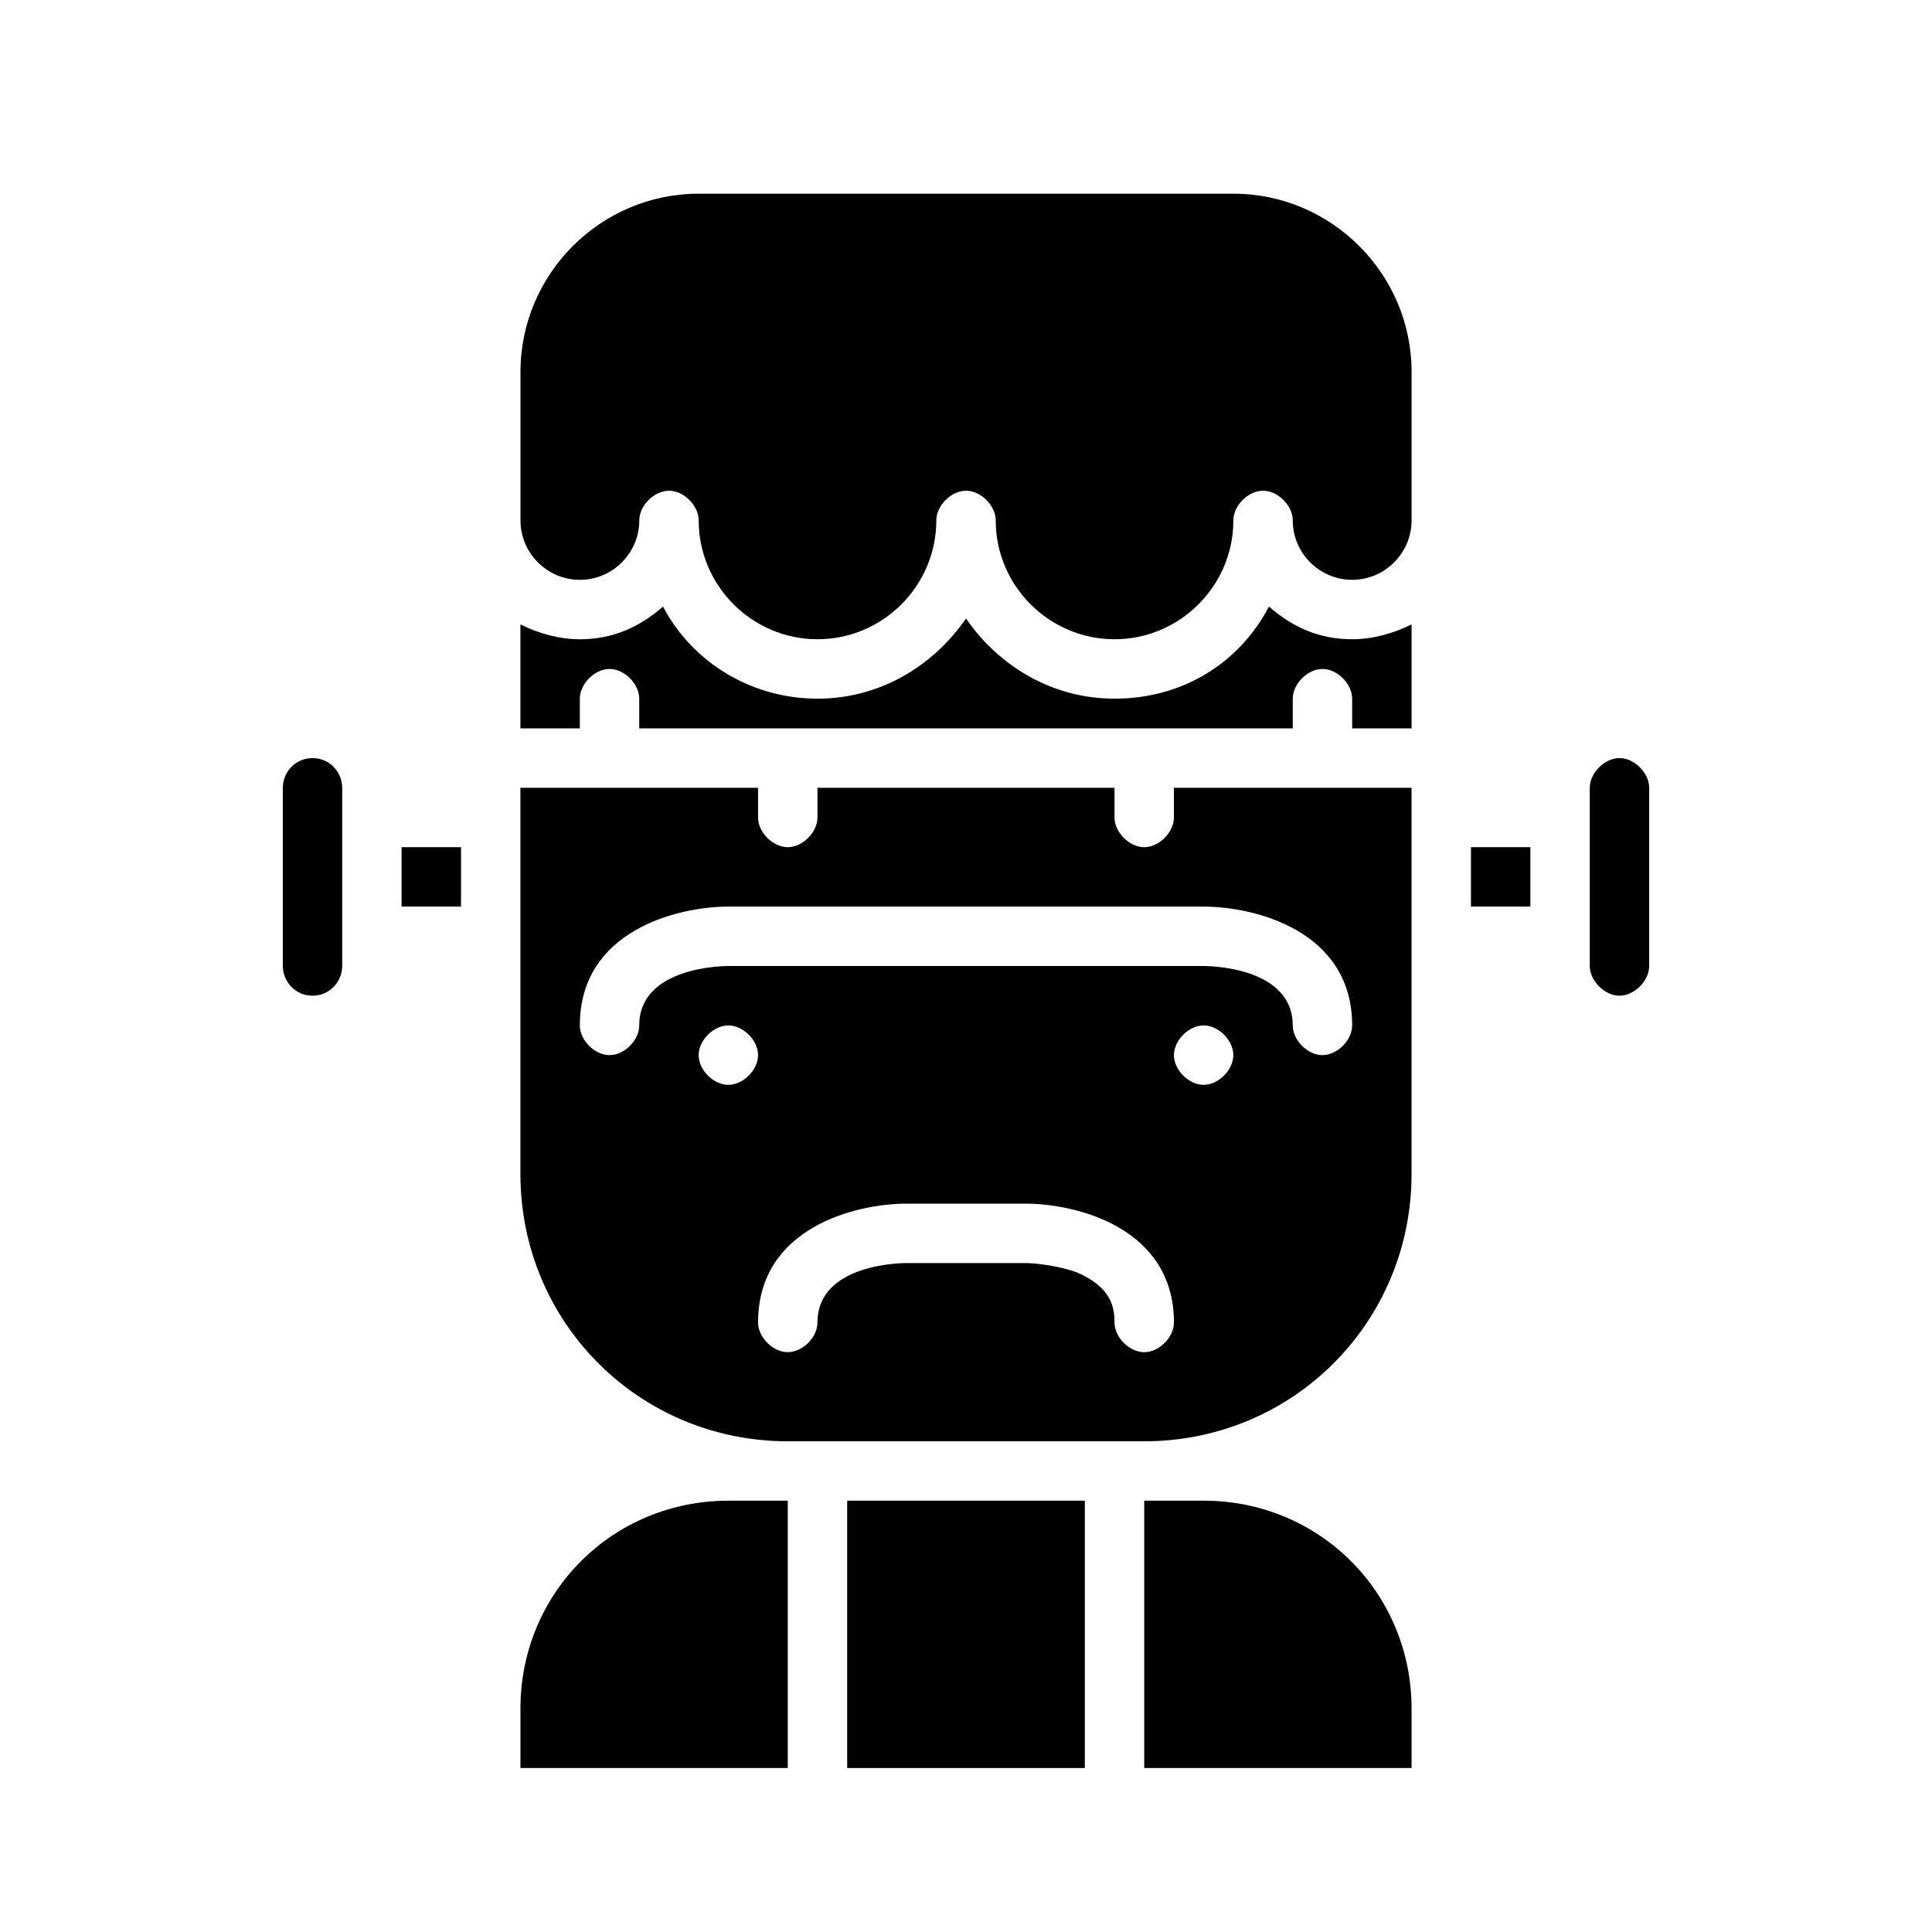 <?xml version="1.0" encoding="UTF-8"?>
<!-- Uploaded to: SVG Repo, www.svgrepo.com, Generator: SVG Repo Mixer Tools -->
<svg fill="#000000" width="800px" height="800px" version="1.1" viewBox="144 144 512 512" xmlns="http://www.w3.org/2000/svg">
 <g>
  <path d="m533.82 368.51h15.742v15.742h-15.742z"/>
  <path d="m581.05 352.77v47.23c0 3.938-3.938 7.871-7.871 7.871-3.938 0-7.871-3.938-7.871-7.871v-47.23c0-3.938 3.938-7.871 7.871-7.871s7.871 3.938 7.871 7.871z"/>
  <path d="m234.69 352.77v47.23c0 3.938-3.148 7.871-7.871 7.871s-7.871-3.938-7.871-7.871v-47.23c0-3.938 3.148-7.871 7.871-7.871s7.871 3.938 7.871 7.871z"/>
  <path d="m250.43 368.51h15.742v15.742h-15.742z"/>
  <path d="m455.1 352.77v7.871c0 3.938-3.938 7.871-7.871 7.871-3.938 0-7.871-3.938-7.871-7.871v-7.871h-78.723v7.871c0 3.938-3.938 7.871-7.871 7.871-3.938 0-7.871-3.938-7.871-7.871v-7.871h-62.977v102.34c0 39.359 31.488 70.848 70.848 70.848h94.465c39.359 0 70.848-31.488 70.848-70.848v-102.34zm-118.08 78.723c-3.938 0-7.871-3.938-7.871-7.871 0-3.938 3.938-7.871 7.871-7.871 3.938 0 7.871 3.938 7.871 7.871 0 3.934-3.938 7.871-7.871 7.871zm110.21 70.848c-3.938 0-7.871-3.938-7.871-7.871 0-3.938-0.789-9.445-10.234-13.383-7.086-2.363-13.383-2.363-13.383-2.363h-31.488c-0.789 0-23.617 0-23.617 15.742 0 3.938-3.938 7.871-7.871 7.871-3.938 0-7.871-3.938-7.871-7.871 0-25.191 25.977-31.488 39.359-31.488h31.488c13.383 0 39.359 6.297 39.359 31.488 0 3.938-3.934 7.875-7.871 7.875zm15.746-70.848c-3.938 0-7.871-3.938-7.871-7.871 0-3.938 3.938-7.871 7.871-7.871 3.938 0 7.871 3.938 7.871 7.871 0 3.934-3.938 7.871-7.871 7.871zm31.484-7.875c-3.938 0-7.871-3.938-7.871-7.871 0-15.742-22.828-15.742-23.617-15.742h-125.95c-0.789 0-23.617 0-23.617 15.742 0 3.938-3.938 7.871-7.871 7.871-3.938 0-7.871-3.938-7.871-7.871 0-25.191 25.977-31.488 39.359-31.488h125.95c13.383 0 39.359 6.297 39.359 31.488 0 3.938-3.938 7.871-7.875 7.871z"/>
  <path d="m518.08 309.47v27.555h-15.742v-7.871c0-3.938-3.938-7.871-7.871-7.871-3.938 0-7.871 3.938-7.871 7.871v7.871h-173.19v-7.871c0-3.938-3.938-7.871-7.871-7.871-3.938 0-7.871 3.938-7.871 7.871v7.871h-15.742v-27.551c4.723 2.363 10.234 3.938 15.742 3.938 8.66 0 15.742-3.148 22.043-8.66 7.871 14.957 23.617 24.402 40.934 24.402 16.531 0 30.699-8.66 39.359-21.254 8.66 12.594 22.828 21.254 39.359 21.254 18.105 0 33.062-9.445 40.934-24.402 6.297 5.508 13.383 8.656 22.043 8.656 5.508 0 11.02-1.574 15.742-3.938z"/>
  <path d="m518.08 242.56v39.359c0 8.66-7.086 15.742-15.742 15.742-8.66 0-15.742-7.086-15.742-15.742 0-3.938-3.938-7.871-7.871-7.871-3.938 0-7.871 3.938-7.871 7.871 0 17.32-14.168 31.488-31.488 31.488-17.32 0-31.488-14.168-31.488-31.488 0-3.938-3.938-7.871-7.871-7.871-3.938 0-7.871 3.938-7.871 7.871 0 17.32-14.168 31.488-31.488 31.488-17.32 0-31.488-14.168-31.488-31.488 0-3.938-3.938-7.871-7.871-7.871-3.938 0-7.871 3.938-7.871 7.871 0 8.66-7.086 15.742-15.742 15.742-8.66 0-15.742-7.086-15.742-15.742v-39.359c0-25.977 21.254-47.23 47.23-47.23h141.7c25.969-0.004 47.223 21.254 47.223 47.23z"/>
  <path d="m368.51 541.7h62.977v70.848h-62.977z"/>
  <path d="m518.08 596.8v15.742h-70.848v-70.848h15.742c30.703 0 55.105 24.402 55.105 55.105z"/>
  <path d="m352.77 541.7v70.848h-70.848v-15.742c0-30.699 24.402-55.105 55.105-55.105z"/>
 </g>
</svg>